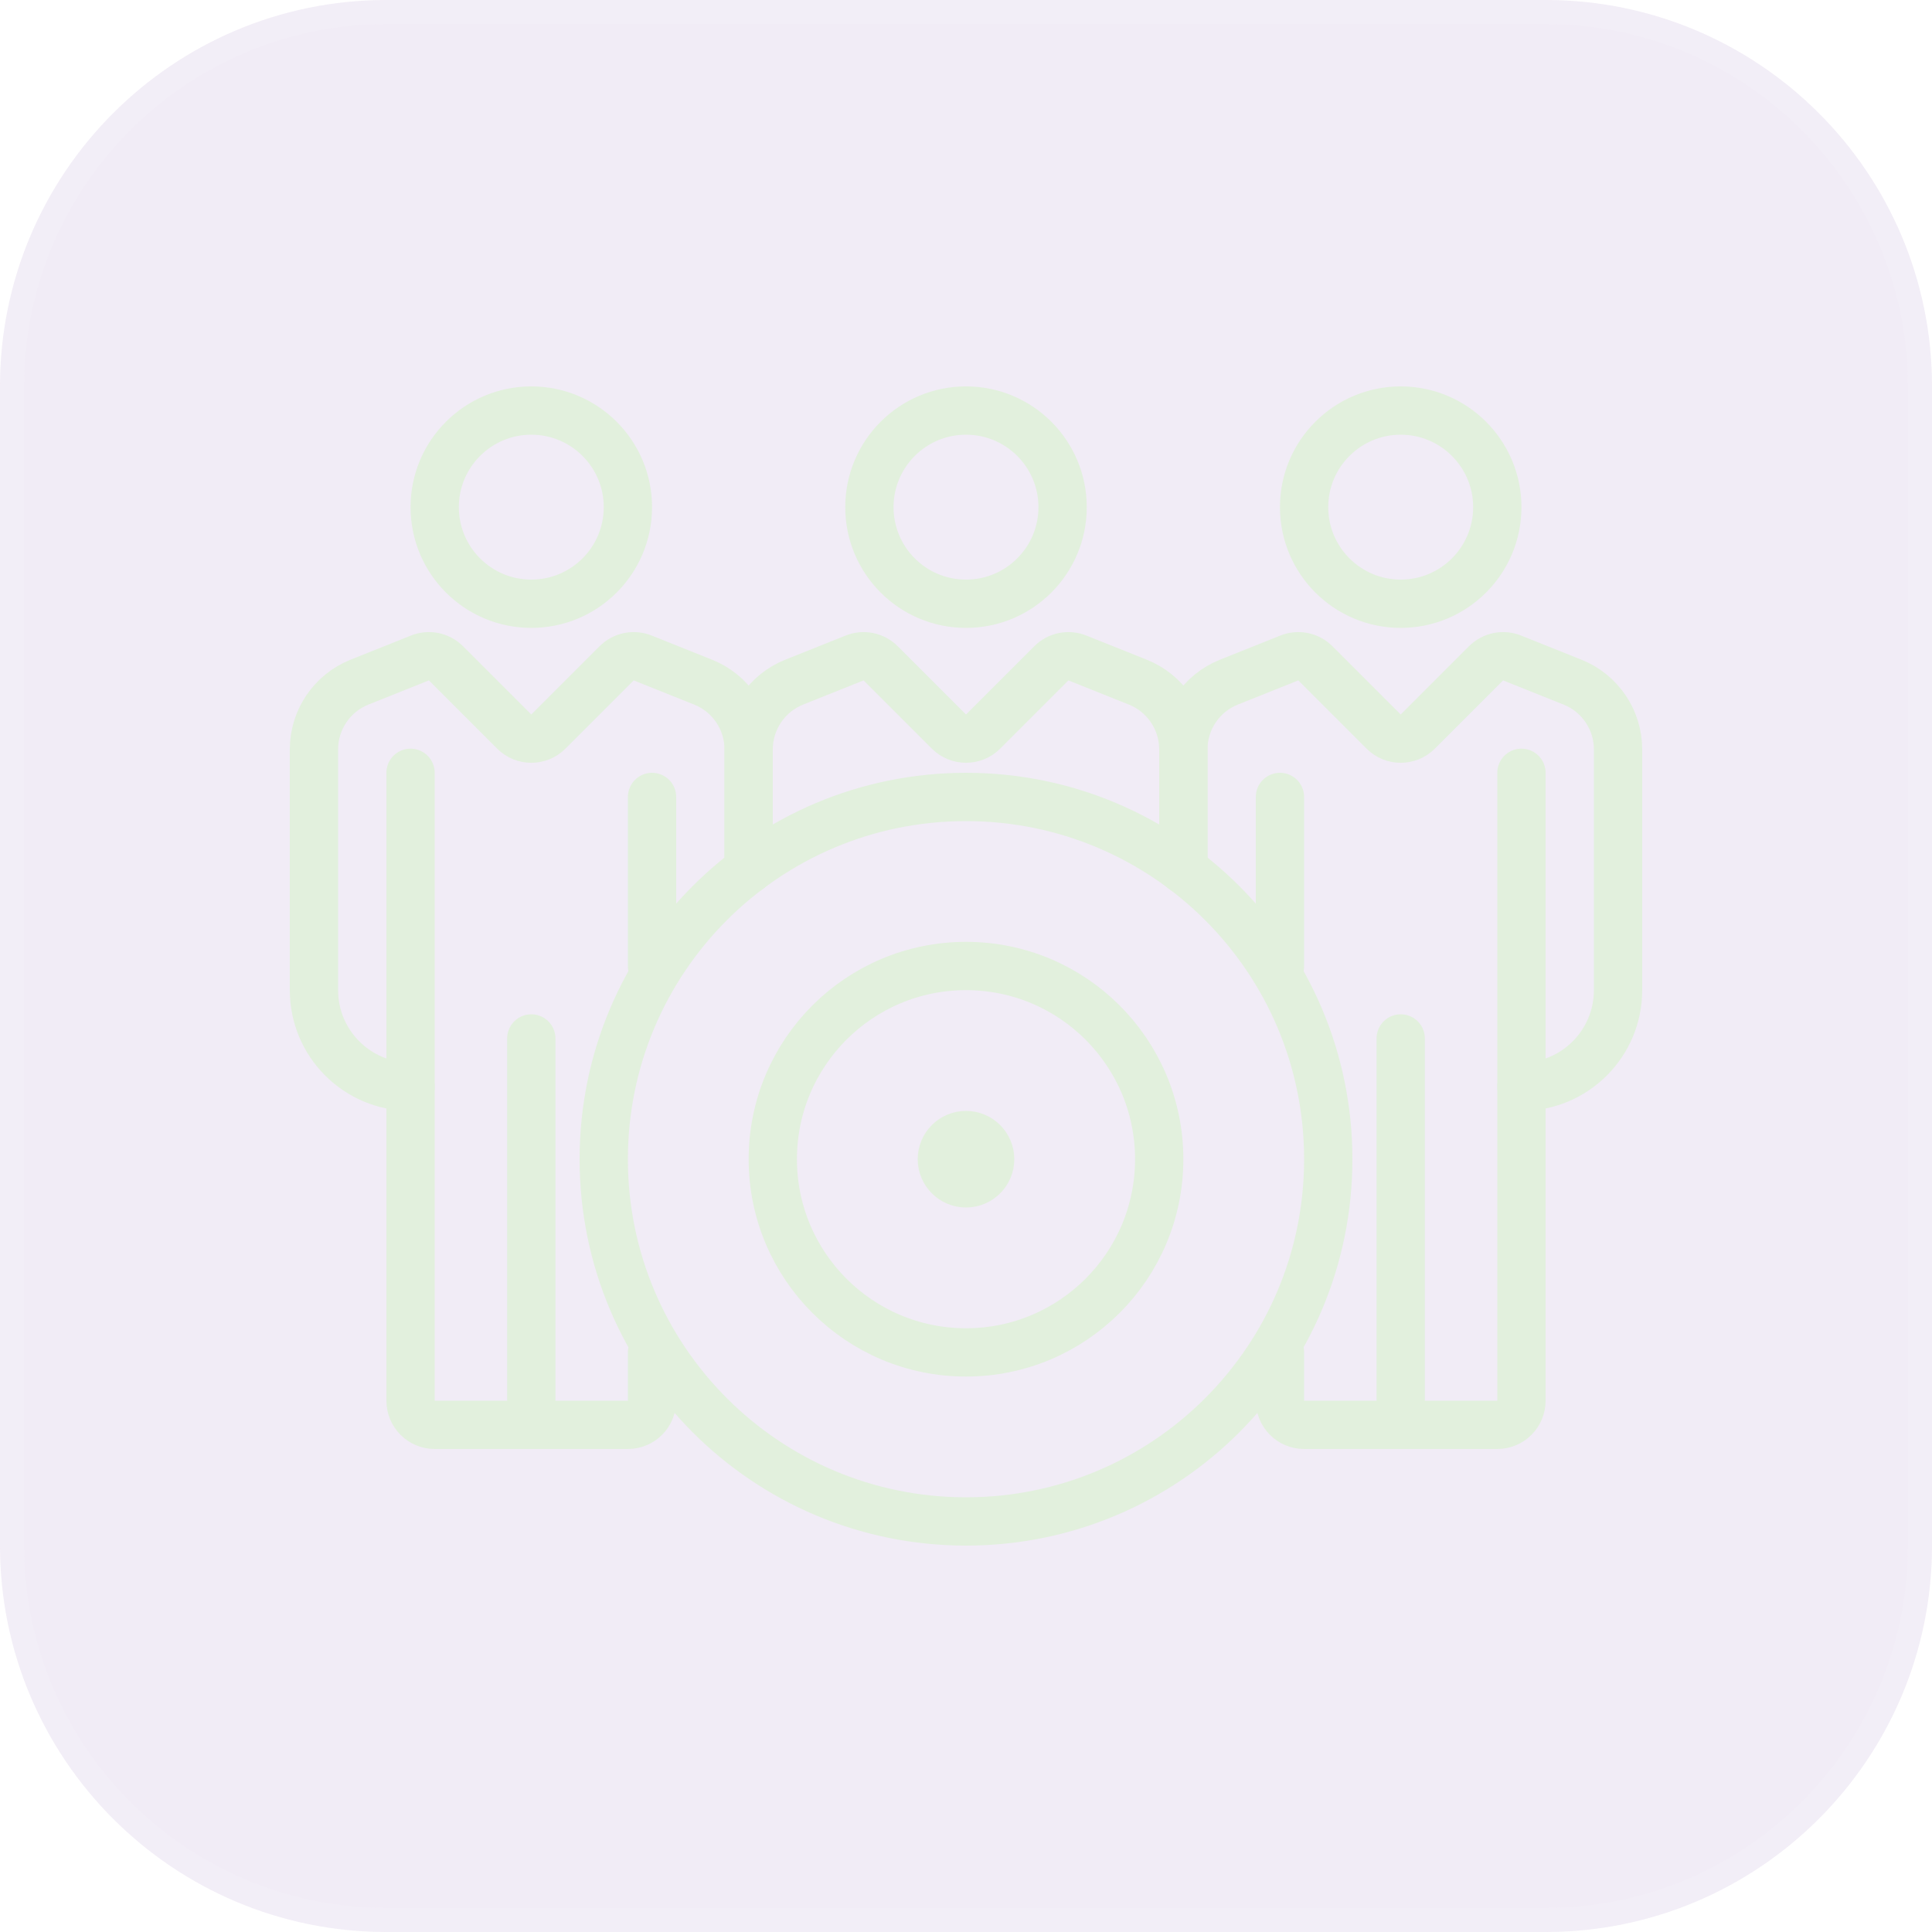 <svg width="80" height="80" viewBox="0 0 80 80" fill="none" xmlns="http://www.w3.org/2000/svg">
<g clip-path="url(#clip0_34_4077)">
<g filter="url(#filter0_b_34_4077)">
<path d="M0 16C0 7.163 7.163 0 16 0H64C72.837 0 80 7.163 80 16V64C80 72.837 72.837 80 64 80H16C7.163 80 0 72.837 0 64V16Z" fill="#C6B1D8" fill-opacity="0.24"/>
<path d="M0.5 16C0.5 7.44 7.44 0.5 16 0.5H64C72.56 0.5 79.5 7.44 79.5 16V64C79.5 72.56 72.56 79.5 64 79.5H16C7.44 79.5 0.5 72.56 0.5 64V16Z" stroke="white" stroke-opacity="0.08"/>
</g>
<path d="M17 45V45C14.791 45 13 43.209 13 41L13 31.031C13 29.804 13.747 28.701 14.886 28.246L17.388 27.245C17.759 27.096 18.183 27.183 18.466 27.466L21.293 30.293C21.683 30.683 22.317 30.683 22.707 30.293L25.534 27.466C25.817 27.183 26.241 27.096 26.612 27.245L29.114 28.246C30.253 28.701 31 29.804 31 31.031V36" stroke="#E2F0DD" stroke-width="2" stroke-linecap="round" stroke-linejoin="round"/>
<path d="M17 32V58C17 58.552 17.448 59 18 59H26C26.552 59 27 58.552 27 58V56" stroke="#E2F0DD" stroke-width="2" stroke-linecap="round" stroke-linejoin="round"/>
<path d="M22 43V59" stroke="#E2F0DD" stroke-width="2" stroke-linecap="round" stroke-linejoin="round"/>
<path d="M27 33V40" stroke="#E2F0DD" stroke-width="2" stroke-linecap="round" stroke-linejoin="round"/>
<path d="M22 17C24.209 17 26 18.791 26 21C26 23.209 24.209 25 22 25C19.791 25 18 23.209 18 21C18 18.791 19.791 17 22 17Z" stroke="#E2F0DD" stroke-width="2" stroke-linecap="round" stroke-linejoin="round"/>
<path d="M63 45V45C65.209 45 67 43.209 67 41L67 31.031C67 29.804 66.253 28.701 65.114 28.246L62.612 27.245C62.241 27.096 61.817 27.183 61.534 27.466L58.707 30.293C58.317 30.683 57.683 30.683 57.293 30.293L54.466 27.466C54.183 27.183 53.759 27.096 53.388 27.245L50.886 28.246C49.747 28.701 49 29.804 49 31.031V36" stroke="#E2F0DD" stroke-width="2" stroke-linecap="round" stroke-linejoin="round"/>
<path d="M63 32V58C63 58.552 62.552 59 62 59H54C53.448 59 53 58.552 53 58V56" stroke="#E2F0DD" stroke-width="2" stroke-linecap="round" stroke-linejoin="round"/>
<path d="M58 43V59" stroke="#E2F0DD" stroke-width="2" stroke-linecap="round" stroke-linejoin="round"/>
<path d="M53 33V40" stroke="#E2F0DD" stroke-width="2" stroke-linecap="round" stroke-linejoin="round"/>
<path d="M58 17C55.791 17 54 18.791 54 21C54 23.209 55.791 25 58 25C60.209 25 62 23.209 62 21C62 18.791 60.209 17 58 17Z" stroke="#E2F0DD" stroke-width="2" stroke-linecap="round" stroke-linejoin="round"/>
<path d="M31 36V31.031C31 29.804 31.747 28.701 32.886 28.246L35.388 27.245C35.759 27.096 36.183 27.183 36.466 27.466L39.293 30.293C39.683 30.683 40.317 30.683 40.707 30.293L43.534 27.466C43.817 27.183 44.241 27.096 44.612 27.245L47.114 28.246C48.253 28.701 49 29.804 49 31.031L49 36" stroke="#E2F0DD" stroke-width="2" stroke-linecap="round" stroke-linejoin="round"/>
<path d="M40 17C37.791 17 36 18.791 36 21C36 23.209 37.791 25 40 25C42.209 25 44 23.209 44 21C44 18.791 42.209 17 40 17Z" stroke="#E2F0DD" stroke-width="2" stroke-linecap="round" stroke-linejoin="round"/>
<path d="M40 33C48.284 33 55 39.716 55 48C55 56.284 48.284 63 40 63C31.716 63 25 56.284 25 48C25 39.716 31.716 33 40 33Z" stroke="#E2F0DD" stroke-width="2" stroke-linecap="round" stroke-linejoin="round"/>
<path d="M40 40C44.418 40 48 43.582 48 48C48 52.418 44.418 56 40 56C35.582 56 32 52.418 32 48C32 43.582 35.582 40 40 40Z" stroke="#E2F0DD" stroke-width="2" stroke-linecap="round" stroke-linejoin="round"/>
<path d="M40 47C40.552 47 41 47.448 41 48C41 48.552 40.552 49 40 49C39.448 49 39 48.552 39 48C39 47.448 39.448 47 40 47Z" stroke="#E2F0DD" stroke-width="2" stroke-linecap="round" stroke-linejoin="round"/>
</g>
<defs>
<filter id="filter0_b_34_4077" x="-18.305" y="-18.305" width="116.611" height="116.611" filterUnits="userSpaceOnUse" color-interpolation-filters="sRGB">
<feFlood flood-opacity="0" result="BackgroundImageFix"/>
<feGaussianBlur in="BackgroundImageFix" stdDeviation="9.153"/>
<feComposite in2="SourceAlpha" operator="in" result="effect1_backgroundBlur_34_4077"/>
<feBlend mode="normal" in="SourceGraphic" in2="effect1_backgroundBlur_34_4077" result="shape"/>
</filter>
<clipPath id="clip0_34_4077">
<rect width="80" height="80" fill="white"/>
</clipPath>
</defs>
</svg>
